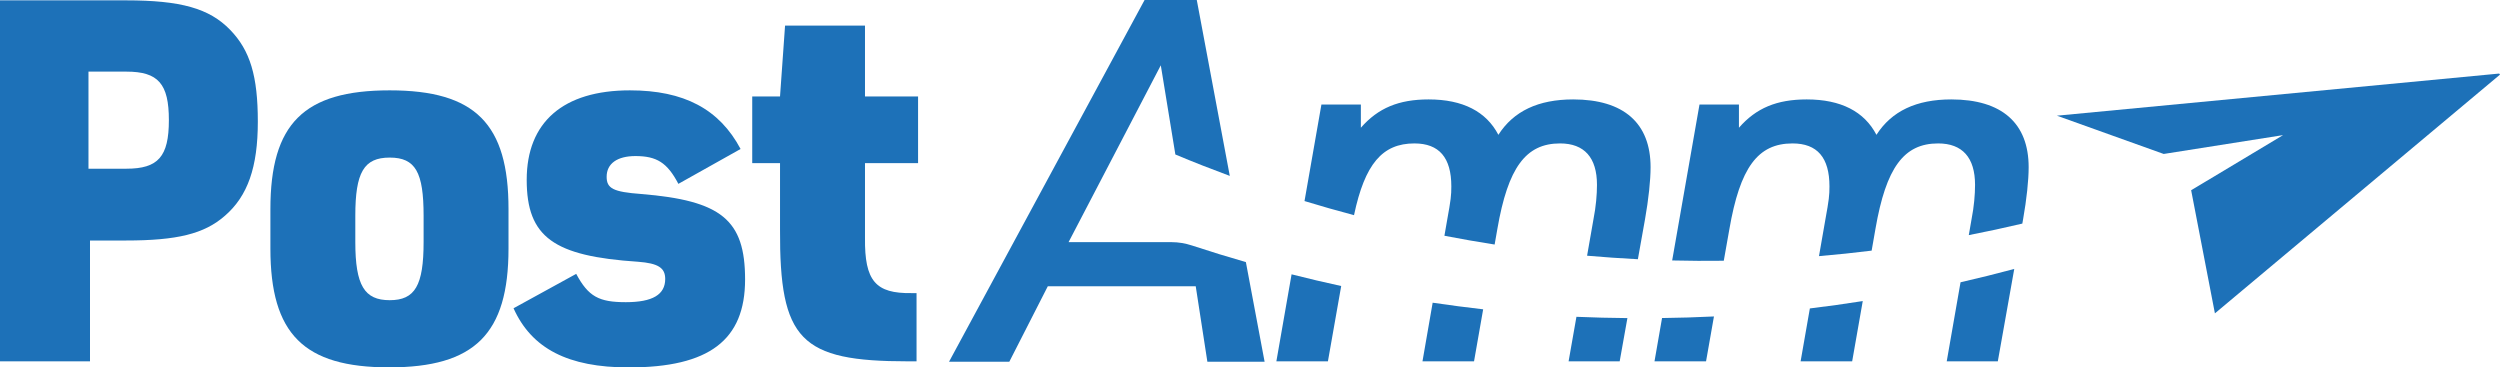 <?xml version="1.0" encoding="UTF-8"?>
<svg id="Livello_1" data-name="Livello 1" xmlns="http://www.w3.org/2000/svg" viewBox="0 0 427.23 62.79">
  <defs>
    <style>
      .cls-1 {
        fill: #1d71b8;
      }
    </style>
  </defs>
  <path class="cls-1" d="m21.51.06H0v61.69h15.38v-20.65h6.13c8.73,0,13.39-1.12,16.93-4.23,3.89-3.37,5.62-8.29,5.62-16.07s-1.3-12.18-4.75-15.72C35.77,1.44,30.93.06,21.51.06Zm.09,28.77h-6.48V12.24h6.48c5.44,0,7.26,2.07,7.26,8.29,0,6.23-1.82,8.3-7.26,8.3Z"/>
  <path class="cls-1" d="m66.6,15.44c-14.69,0-20.39,5.7-20.39,20.3v6.74c0,14.6,5.7,20.3,20.3,20.3s20.39-5.7,20.39-20.3v-6.74c.01-14.6-5.7-20.3-20.3-20.3Zm5.79,25.92c0,7.43-1.47,9.94-5.79,9.94s-5.88-2.51-5.88-9.94v-4.49c0-7.43,1.47-9.94,5.88-9.94s5.79,2.51,5.79,9.94v4.49Z"/>
  <path class="cls-1" d="m109.54,33.15c-4.75-.35-5.87-.95-5.87-2.94,0-2.25,1.81-3.54,4.92-3.54,3.63,0,5.44,1.12,7.34,4.75l10.63-5.96c-3.63-6.83-9.68-10.02-18.92-10.02-11.4,0-17.63,5.44-17.63,15.29s4.67,13.05,19.01,14c3.46.26,4.66,1.04,4.66,2.94,0,2.68-2.16,3.97-6.74,3.97s-6.39-.95-8.47-4.84l-10.71,5.88c3.11,6.91,9.33,10.11,19.7,10.11,13.74,0,19.87-4.67,19.87-15.03,0-10.21-4.05-13.49-17.79-14.61Z"/>
  <path class="cls-1" d="m147.81,4.38h-13.65l-.86,12.1h-4.75v11.4h4.75v11.32c-.09,18.92,3.46,22.55,21.86,22.55h1.47v-11.66h-.86c-6.13.09-8.03-2.07-7.95-9.42v-12.79h9.07v-11.4h-9.07V4.38h-.01Z"/>
  <path class="cls-1" d="m218.12,61.75h8.81l2.27-12.87c-2.84-.61-5.66-1.29-8.48-2l-2.6,14.87Z"/>
  <path class="cls-1" d="m241.71,24.51c4.23,0,6.31,2.42,6.31,7.34,0,1.56-.09,2.33-.69,5.62l-.49,2.82c2.85.55,5.71,1.05,8.58,1.5l.47-2.68c1.81-10.45,4.84-14.6,10.71-14.6,4.15,0,6.31,2.42,6.31,7.08,0,1.64-.17,3.71-.6,5.88l-1.09,6.23c2.89.25,5.79.45,8.68.6l1.22-6.83c.61-3.46.95-6.65.95-8.9,0-7.52-4.58-11.58-13.22-11.58-5.96,0-10.19,1.99-12.79,6.05-2.07-3.97-6.05-6.05-11.92-6.05-5.1,0-8.64,1.47-11.58,4.84v-3.97h-6.74l-2.89,16.5c2.8.85,5.62,1.66,8.46,2.41,1.85-8.75,4.84-12.26,10.32-12.26Z"/>
  <path class="cls-1" d="m243.09,61.75h8.81l1.56-8.89c-2.88-.33-5.76-.71-8.63-1.13l-1.74,10.02Z"/>
  <path class="cls-1" d="m268.06,61.75h8.73l1.32-7.39c-2.91-.03-5.81-.09-8.71-.22l-1.34,7.61Z"/>
  <path class="cls-1" d="m307.71,61.75h8.81l1.81-10.3c-3.01.47-6.02.9-9.04,1.26l-1.58,9.04Z"/>
  <path class="cls-1" d="m332.68,61.75h8.73l2.81-15.79c-3.04.82-6.1,1.57-9.18,2.28l-2.36,13.51Z"/>
  <path class="cls-1" d="m282.74,61.75h8.81l1.35-7.67c-2.95.15-5.91.23-8.87.27l-1.29,7.4Z"/>
  <path class="cls-1" d="m294.58,44.56l.95-5.36c1.82-10.54,4.84-14.69,10.8-14.69,4.23,0,6.31,2.42,6.31,7.34,0,1.56-.09,2.33-.69,5.62l-1.1,6.3c3.01-.25,6.01-.57,9-.94l.65-3.72c1.81-10.45,4.84-14.6,10.71-14.6,4.15,0,6.31,2.42,6.31,7.08,0,1.64-.17,3.71-.6,5.88l-.47,2.71c3.06-.6,6.11-1.25,9.15-1.97l.13-.74c.61-3.46.95-6.65.95-8.9,0-7.52-4.58-11.58-13.22-11.58-5.96,0-10.19,1.99-12.79,6.05-2.07-3.97-6.05-6.05-11.92-6.05-5.1,0-8.64,1.47-11.58,4.84v-3.97h-6.74l-4.67,26.65c2.94.07,5.88.09,8.82.05Z"/>
  <path class="cls-1" d="m182.61,41.38l15.76-30.22,2.49,15.24c3.07,1.29,6.17,2.5,9.3,3.66l-5.64-30.06h-8.92l-33.42,61.82h10.3l6.58-12.9h25.28l1.99,12.9h9.78l-3.2-17.03c-3.09-.89-6.16-1.83-9.22-2.84-1.13-.37-2.3-.57-3.49-.57h-17.59Z"/>
  <polygon class="cls-1" points="427.09 12.57 351.51 19.77 369.76 26.31 390.16 23.09 374.45 32.51 378.51 53.55 427.23 12.75 427.09 12.57"/>
</svg>